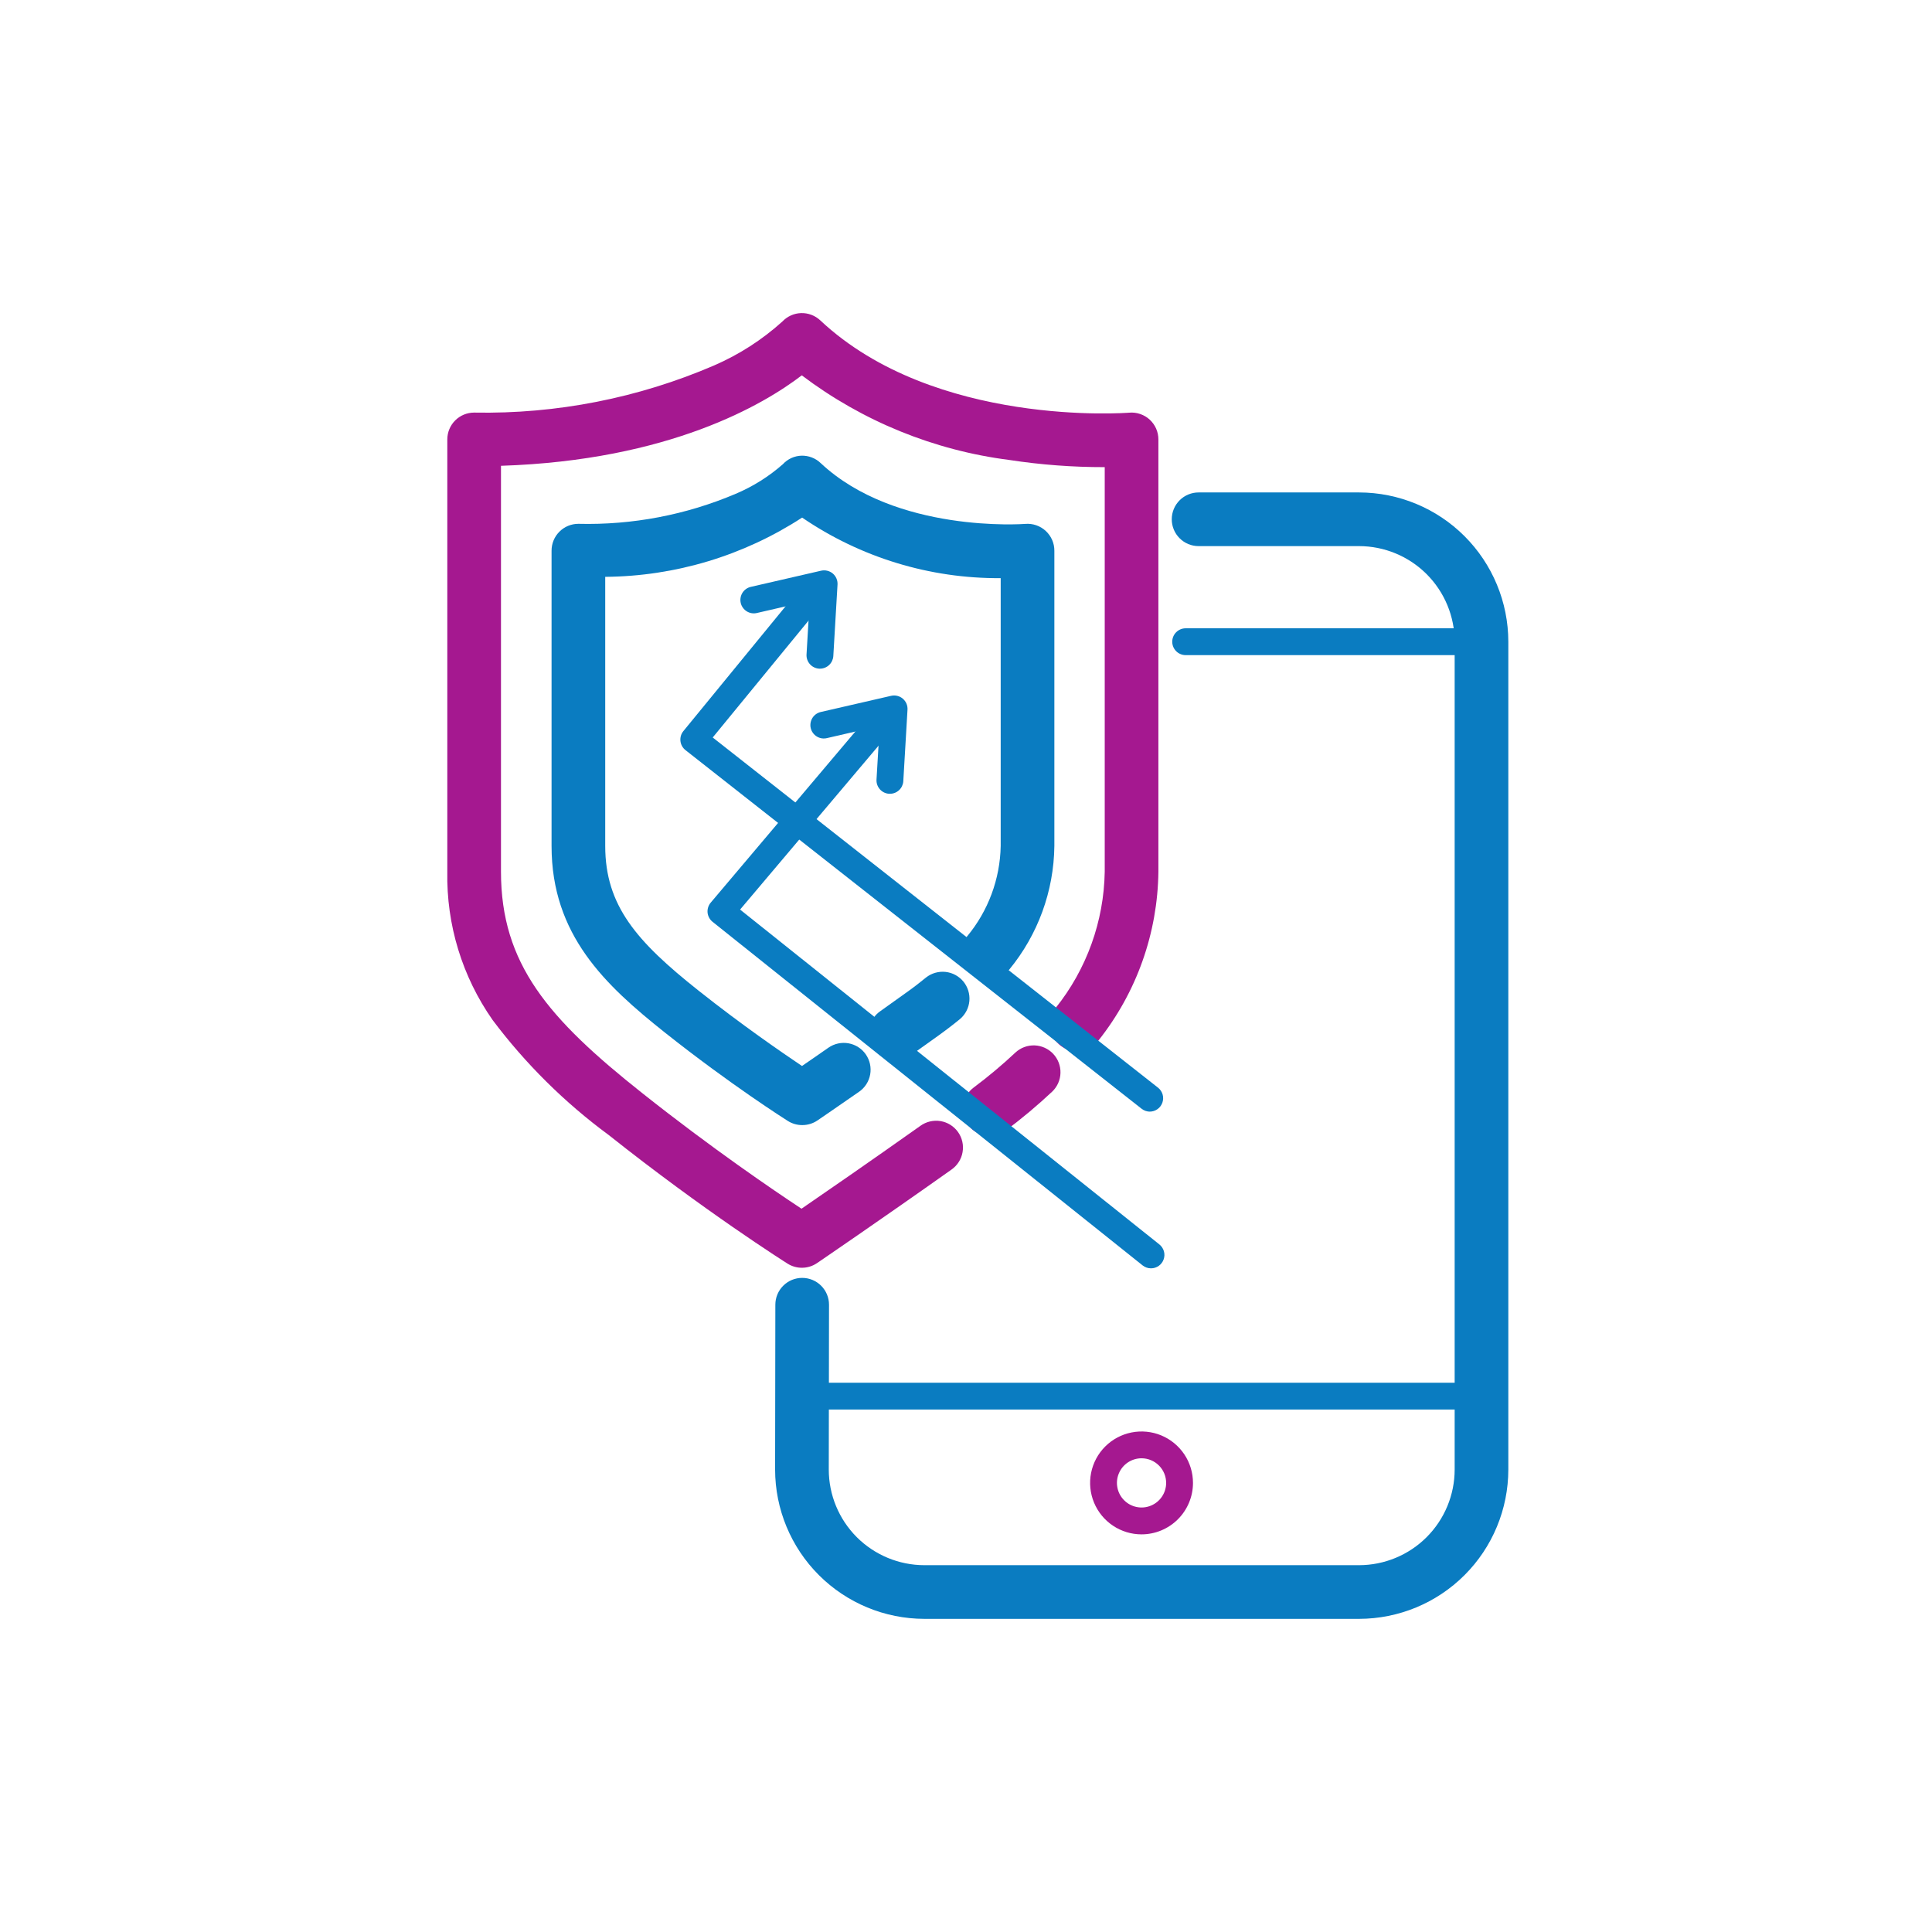<svg width="72" height="72" viewBox="0 0 72 72" fill="none" xmlns="http://www.w3.org/2000/svg">
<path d="M42.541 57.181C42.162 57.181 41.791 57.068 41.476 56.857C41.161 56.647 40.916 56.347 40.771 55.997C40.626 55.647 40.588 55.261 40.662 54.889C40.736 54.518 40.919 54.176 41.187 53.908C41.455 53.64 41.797 53.458 42.168 53.384C42.54 53.31 42.926 53.348 43.276 53.493C43.626 53.638 43.925 53.884 44.136 54.199C44.347 54.514 44.459 54.885 44.459 55.264C44.459 55.772 44.256 56.26 43.897 56.619C43.537 56.979 43.049 57.181 42.541 57.181ZM42.541 54.346C42.36 54.346 42.183 54.4 42.032 54.501C41.881 54.602 41.764 54.745 41.695 54.913C41.625 55.08 41.607 55.264 41.643 55.442C41.678 55.62 41.765 55.783 41.894 55.911C42.022 56.04 42.185 56.127 42.363 56.162C42.541 56.198 42.725 56.18 42.892 56.11C43.06 56.041 43.203 55.924 43.304 55.773C43.405 55.622 43.459 55.445 43.459 55.264C43.459 55.02 43.362 54.787 43.19 54.615C43.018 54.443 42.785 54.346 42.541 54.346Z" fill="#A51890"/>
<path d="M36.884 42.331C36.674 42.331 36.47 42.265 36.299 42.142C36.129 42.02 36.002 41.846 35.935 41.647C35.869 41.448 35.867 41.233 35.929 41.033C35.992 40.833 36.116 40.657 36.284 40.531C36.828 40.124 37.349 39.688 37.844 39.223C38.038 39.045 38.294 38.95 38.557 38.959C38.819 38.969 39.068 39.081 39.249 39.273C39.429 39.464 39.527 39.719 39.521 39.982C39.515 40.245 39.405 40.495 39.216 40.678C38.667 41.193 38.09 41.677 37.488 42.128C37.314 42.26 37.102 42.331 36.884 42.331Z" fill="#A51890"/>
<path d="M29.884 47.246C29.695 47.246 29.51 47.193 29.35 47.092C29.225 47.013 26.25 45.13 22.689 42.302C21.044 41.091 19.586 39.647 18.359 38.014C17.225 36.396 16.633 34.46 16.67 32.485V16.376C16.67 16.111 16.775 15.856 16.963 15.669C17.15 15.481 17.405 15.376 17.67 15.376C20.743 15.434 23.793 14.834 26.615 13.618C27.546 13.214 28.405 12.661 29.158 11.981C29.34 11.789 29.591 11.676 29.855 11.668C30.12 11.661 30.377 11.758 30.57 11.94C34.835 15.94 42.014 15.386 42.086 15.379C42.224 15.367 42.363 15.384 42.495 15.43C42.626 15.475 42.746 15.546 42.848 15.64C42.95 15.735 43.031 15.849 43.087 15.976C43.142 16.103 43.17 16.24 43.17 16.379V32.485C43.144 34.774 42.357 36.989 40.933 38.78C40.772 38.992 40.534 39.131 40.271 39.167C40.008 39.203 39.741 39.133 39.529 38.972C39.318 38.812 39.179 38.574 39.143 38.311C39.106 38.047 39.176 37.781 39.337 37.569C40.495 36.125 41.14 34.336 41.17 32.485V17.409C39.98 17.411 38.792 17.322 37.616 17.142C34.806 16.784 32.139 15.696 29.88 13.988C28.47 15.069 24.946 17.156 18.67 17.359V32.485C18.67 35.929 20.442 37.969 23.933 40.736C26.533 42.799 28.851 44.373 29.87 45.045C30.715 44.466 32.433 43.28 34.303 41.955C34.41 41.878 34.531 41.823 34.66 41.793C34.788 41.763 34.922 41.758 35.052 41.78C35.182 41.802 35.307 41.849 35.418 41.919C35.53 41.989 35.627 42.081 35.703 42.188C35.78 42.296 35.834 42.418 35.863 42.547C35.892 42.675 35.895 42.809 35.872 42.939C35.85 43.069 35.801 43.193 35.73 43.304C35.66 43.415 35.567 43.511 35.459 43.587C32.815 45.461 30.47 47.057 30.447 47.073C30.281 47.186 30.085 47.246 29.884 47.246Z" fill="#A51890"/>
<path d="M33.377 39.506C33.165 39.506 32.958 39.439 32.786 39.314C32.614 39.189 32.487 39.013 32.422 38.81C32.358 38.608 32.359 38.39 32.427 38.189C32.494 37.987 32.624 37.813 32.797 37.69C33.065 37.5 33.418 37.249 33.767 36.997C34.05 36.797 34.287 36.612 34.513 36.427C34.719 36.266 34.979 36.192 35.239 36.22C35.499 36.249 35.737 36.378 35.903 36.58C36.068 36.782 36.148 37.041 36.126 37.301C36.103 37.562 35.979 37.803 35.781 37.973C35.522 38.185 35.254 38.391 34.936 38.619C34.583 38.874 34.226 39.128 33.955 39.319C33.786 39.44 33.584 39.505 33.377 39.506Z" fill="#0A7CC1"/>
<path d="M29.895 41.929C29.706 41.929 29.521 41.876 29.361 41.775C29.275 41.721 27.229 40.425 24.782 38.483C22.555 36.712 20.555 34.846 20.555 31.527V20.521C20.555 20.256 20.66 20.001 20.848 19.814C21.035 19.626 21.29 19.521 21.555 19.521C23.566 19.571 25.565 19.19 27.417 18.403C28.06 18.132 28.655 17.758 29.178 17.297C29.266 17.201 29.373 17.124 29.491 17.07C29.61 17.016 29.738 16.986 29.868 16.982C30 16.978 30.131 17.001 30.254 17.048C30.378 17.096 30.49 17.167 30.585 17.259C33.385 19.884 38.162 19.528 38.21 19.524C38.348 19.512 38.487 19.53 38.618 19.575C38.749 19.62 38.87 19.692 38.971 19.786C39.073 19.88 39.154 19.994 39.21 20.121C39.265 20.248 39.294 20.385 39.293 20.524V31.527C39.274 33.209 38.681 34.833 37.613 36.132C37.448 36.337 37.21 36.468 36.949 36.498C36.688 36.529 36.425 36.455 36.218 36.293C36.011 36.131 35.876 35.895 35.842 35.634C35.809 35.374 35.878 35.11 36.037 34.901C36.827 33.952 37.27 32.762 37.293 31.527V21.546C34.654 21.565 32.072 20.777 29.893 19.289C27.708 20.711 25.162 21.477 22.555 21.497V31.527C22.555 33.751 23.725 35.086 26.031 36.916C27.658 38.207 29.131 39.216 29.888 39.726C30.147 39.548 30.488 39.315 30.874 39.044C31.092 38.893 31.361 38.834 31.622 38.881C31.883 38.928 32.115 39.076 32.266 39.294C32.417 39.512 32.476 39.781 32.429 40.042C32.382 40.303 32.234 40.535 32.016 40.686C31.106 41.319 30.47 41.751 30.464 41.756C30.296 41.87 30.098 41.93 29.895 41.929Z" fill="#0A7CC1"/>
<path d="M50.648 60.33H34.448C32.973 60.328 31.56 59.742 30.517 58.699C29.474 57.656 28.888 56.243 28.886 54.768L28.895 48.623C28.895 48.358 29 48.103 29.188 47.916C29.375 47.728 29.63 47.623 29.895 47.623C30.16 47.623 30.415 47.728 30.602 47.916C30.79 48.103 30.895 48.358 30.895 48.623L30.886 54.768C30.887 55.712 31.263 56.618 31.93 57.286C32.598 57.953 33.504 58.329 34.448 58.33H50.648C51.593 58.329 52.498 57.953 53.166 57.286C53.834 56.618 54.21 55.712 54.211 54.768V23.914C54.21 22.97 53.834 22.064 53.166 21.396C52.498 20.729 51.593 20.353 50.648 20.352H44.668C44.403 20.352 44.148 20.247 43.961 20.059C43.773 19.872 43.668 19.617 43.668 19.352C43.668 19.087 43.773 18.832 43.961 18.645C44.148 18.457 44.403 18.352 44.668 18.352H50.648C52.123 18.354 53.537 18.94 54.58 19.983C55.622 21.026 56.209 22.439 56.211 23.914V54.768C56.209 56.243 55.622 57.657 54.58 58.699C53.537 59.742 52.123 60.328 50.648 60.33Z" fill="#0A7CC1"/>
<path d="M55.207 24.415H44.186C44.054 24.415 43.927 24.362 43.833 24.269C43.739 24.175 43.686 24.048 43.686 23.915C43.686 23.782 43.739 23.655 43.833 23.561C43.927 23.468 44.054 23.415 44.186 23.415H55.207C55.34 23.415 55.467 23.468 55.56 23.561C55.654 23.655 55.707 23.782 55.707 23.915C55.707 24.048 55.654 24.175 55.56 24.269C55.467 24.362 55.34 24.415 55.207 24.415Z" fill="#0A7CC1"/>
<path d="M55.207 52.53H29.877C29.744 52.53 29.617 52.477 29.523 52.384C29.43 52.29 29.377 52.163 29.377 52.03C29.377 51.897 29.43 51.77 29.523 51.676C29.617 51.583 29.744 51.53 29.877 51.53H55.207C55.34 51.53 55.467 51.583 55.561 51.676C55.654 51.77 55.707 51.897 55.707 52.03C55.707 52.163 55.654 52.29 55.561 52.384C55.467 52.477 55.34 52.53 55.207 52.53Z" fill="#0A7CC1"/>
<path d="M42.894 47.267C42.781 47.267 42.671 47.229 42.582 47.158L26.555 34.353C26.503 34.311 26.459 34.26 26.428 34.201C26.396 34.142 26.376 34.078 26.369 34.011C26.363 33.945 26.37 33.878 26.39 33.814C26.41 33.75 26.442 33.691 26.485 33.64L32.562 26.451C32.604 26.401 32.656 26.36 32.715 26.329C32.773 26.299 32.837 26.281 32.902 26.276C32.968 26.27 33.034 26.277 33.096 26.297C33.159 26.317 33.217 26.35 33.267 26.392C33.317 26.434 33.358 26.486 33.389 26.545C33.419 26.603 33.437 26.667 33.443 26.732C33.448 26.798 33.441 26.864 33.42 26.926C33.401 26.989 33.368 27.047 33.326 27.097L27.581 33.897L43.206 46.376C43.287 46.441 43.346 46.529 43.375 46.629C43.404 46.728 43.401 46.834 43.366 46.932C43.332 47.03 43.268 47.115 43.184 47.175C43.099 47.235 42.998 47.267 42.894 47.267Z" fill="#0A7CC1"/>
<path d="M42.855 41.428C42.743 41.428 42.634 41.39 42.546 41.321L25.546 27.955C25.494 27.914 25.45 27.863 25.418 27.805C25.386 27.747 25.365 27.683 25.358 27.616C25.351 27.55 25.357 27.483 25.375 27.419C25.394 27.356 25.426 27.296 25.468 27.245L29.987 21.727C30.029 21.676 30.08 21.634 30.138 21.603C30.196 21.572 30.259 21.553 30.325 21.546C30.39 21.54 30.456 21.546 30.519 21.565C30.582 21.584 30.64 21.615 30.691 21.657C30.742 21.699 30.784 21.75 30.815 21.808C30.846 21.866 30.865 21.929 30.872 21.994C30.878 22.06 30.872 22.126 30.853 22.189C30.834 22.252 30.803 22.31 30.761 22.361L26.561 27.484L43.156 40.534C43.238 40.598 43.297 40.686 43.327 40.786C43.356 40.886 43.353 40.992 43.319 41.09C43.285 41.189 43.222 41.274 43.137 41.334C43.052 41.395 42.951 41.427 42.847 41.427L42.855 41.428Z" fill="#0A7CC1"/>
<path d="M30.557 24.919H30.527C30.395 24.911 30.271 24.851 30.183 24.752C30.095 24.653 30.049 24.523 30.057 24.391L30.175 22.391L28.218 22.842C28.153 22.859 28.086 22.862 28.02 22.853C27.954 22.843 27.89 22.82 27.833 22.785C27.776 22.751 27.727 22.705 27.688 22.651C27.648 22.597 27.62 22.536 27.605 22.471C27.59 22.405 27.588 22.338 27.6 22.272C27.611 22.206 27.636 22.144 27.672 22.087C27.708 22.031 27.755 21.983 27.81 21.945C27.865 21.908 27.927 21.881 27.993 21.868L30.601 21.268C30.677 21.251 30.755 21.251 30.831 21.27C30.906 21.288 30.976 21.323 31.035 21.373C31.095 21.423 31.142 21.487 31.172 21.558C31.203 21.629 31.216 21.707 31.212 21.784L31.055 24.455C31.046 24.581 30.989 24.699 30.897 24.785C30.805 24.871 30.683 24.919 30.557 24.919Z" fill="#0A7CC1"/>
<path d="M33.165 29.582H33.135C33.003 29.574 32.879 29.514 32.791 29.415C32.703 29.316 32.657 29.186 32.665 29.054L32.783 27.054L30.826 27.505C30.761 27.522 30.694 27.525 30.628 27.516C30.562 27.506 30.498 27.483 30.441 27.448C30.384 27.414 30.335 27.368 30.296 27.314C30.256 27.26 30.229 27.199 30.213 27.134C30.198 27.069 30.197 27.001 30.208 26.935C30.22 26.869 30.244 26.807 30.28 26.75C30.316 26.694 30.363 26.646 30.418 26.608C30.474 26.571 30.536 26.544 30.601 26.531L33.209 25.931C33.285 25.914 33.363 25.914 33.439 25.933C33.514 25.951 33.585 25.986 33.644 26.037C33.703 26.087 33.75 26.15 33.781 26.221C33.811 26.293 33.825 26.37 33.82 26.448L33.663 29.119C33.654 29.245 33.597 29.362 33.505 29.448C33.413 29.534 33.291 29.582 33.165 29.582Z" fill="#0A7CC1"/>
</svg>
